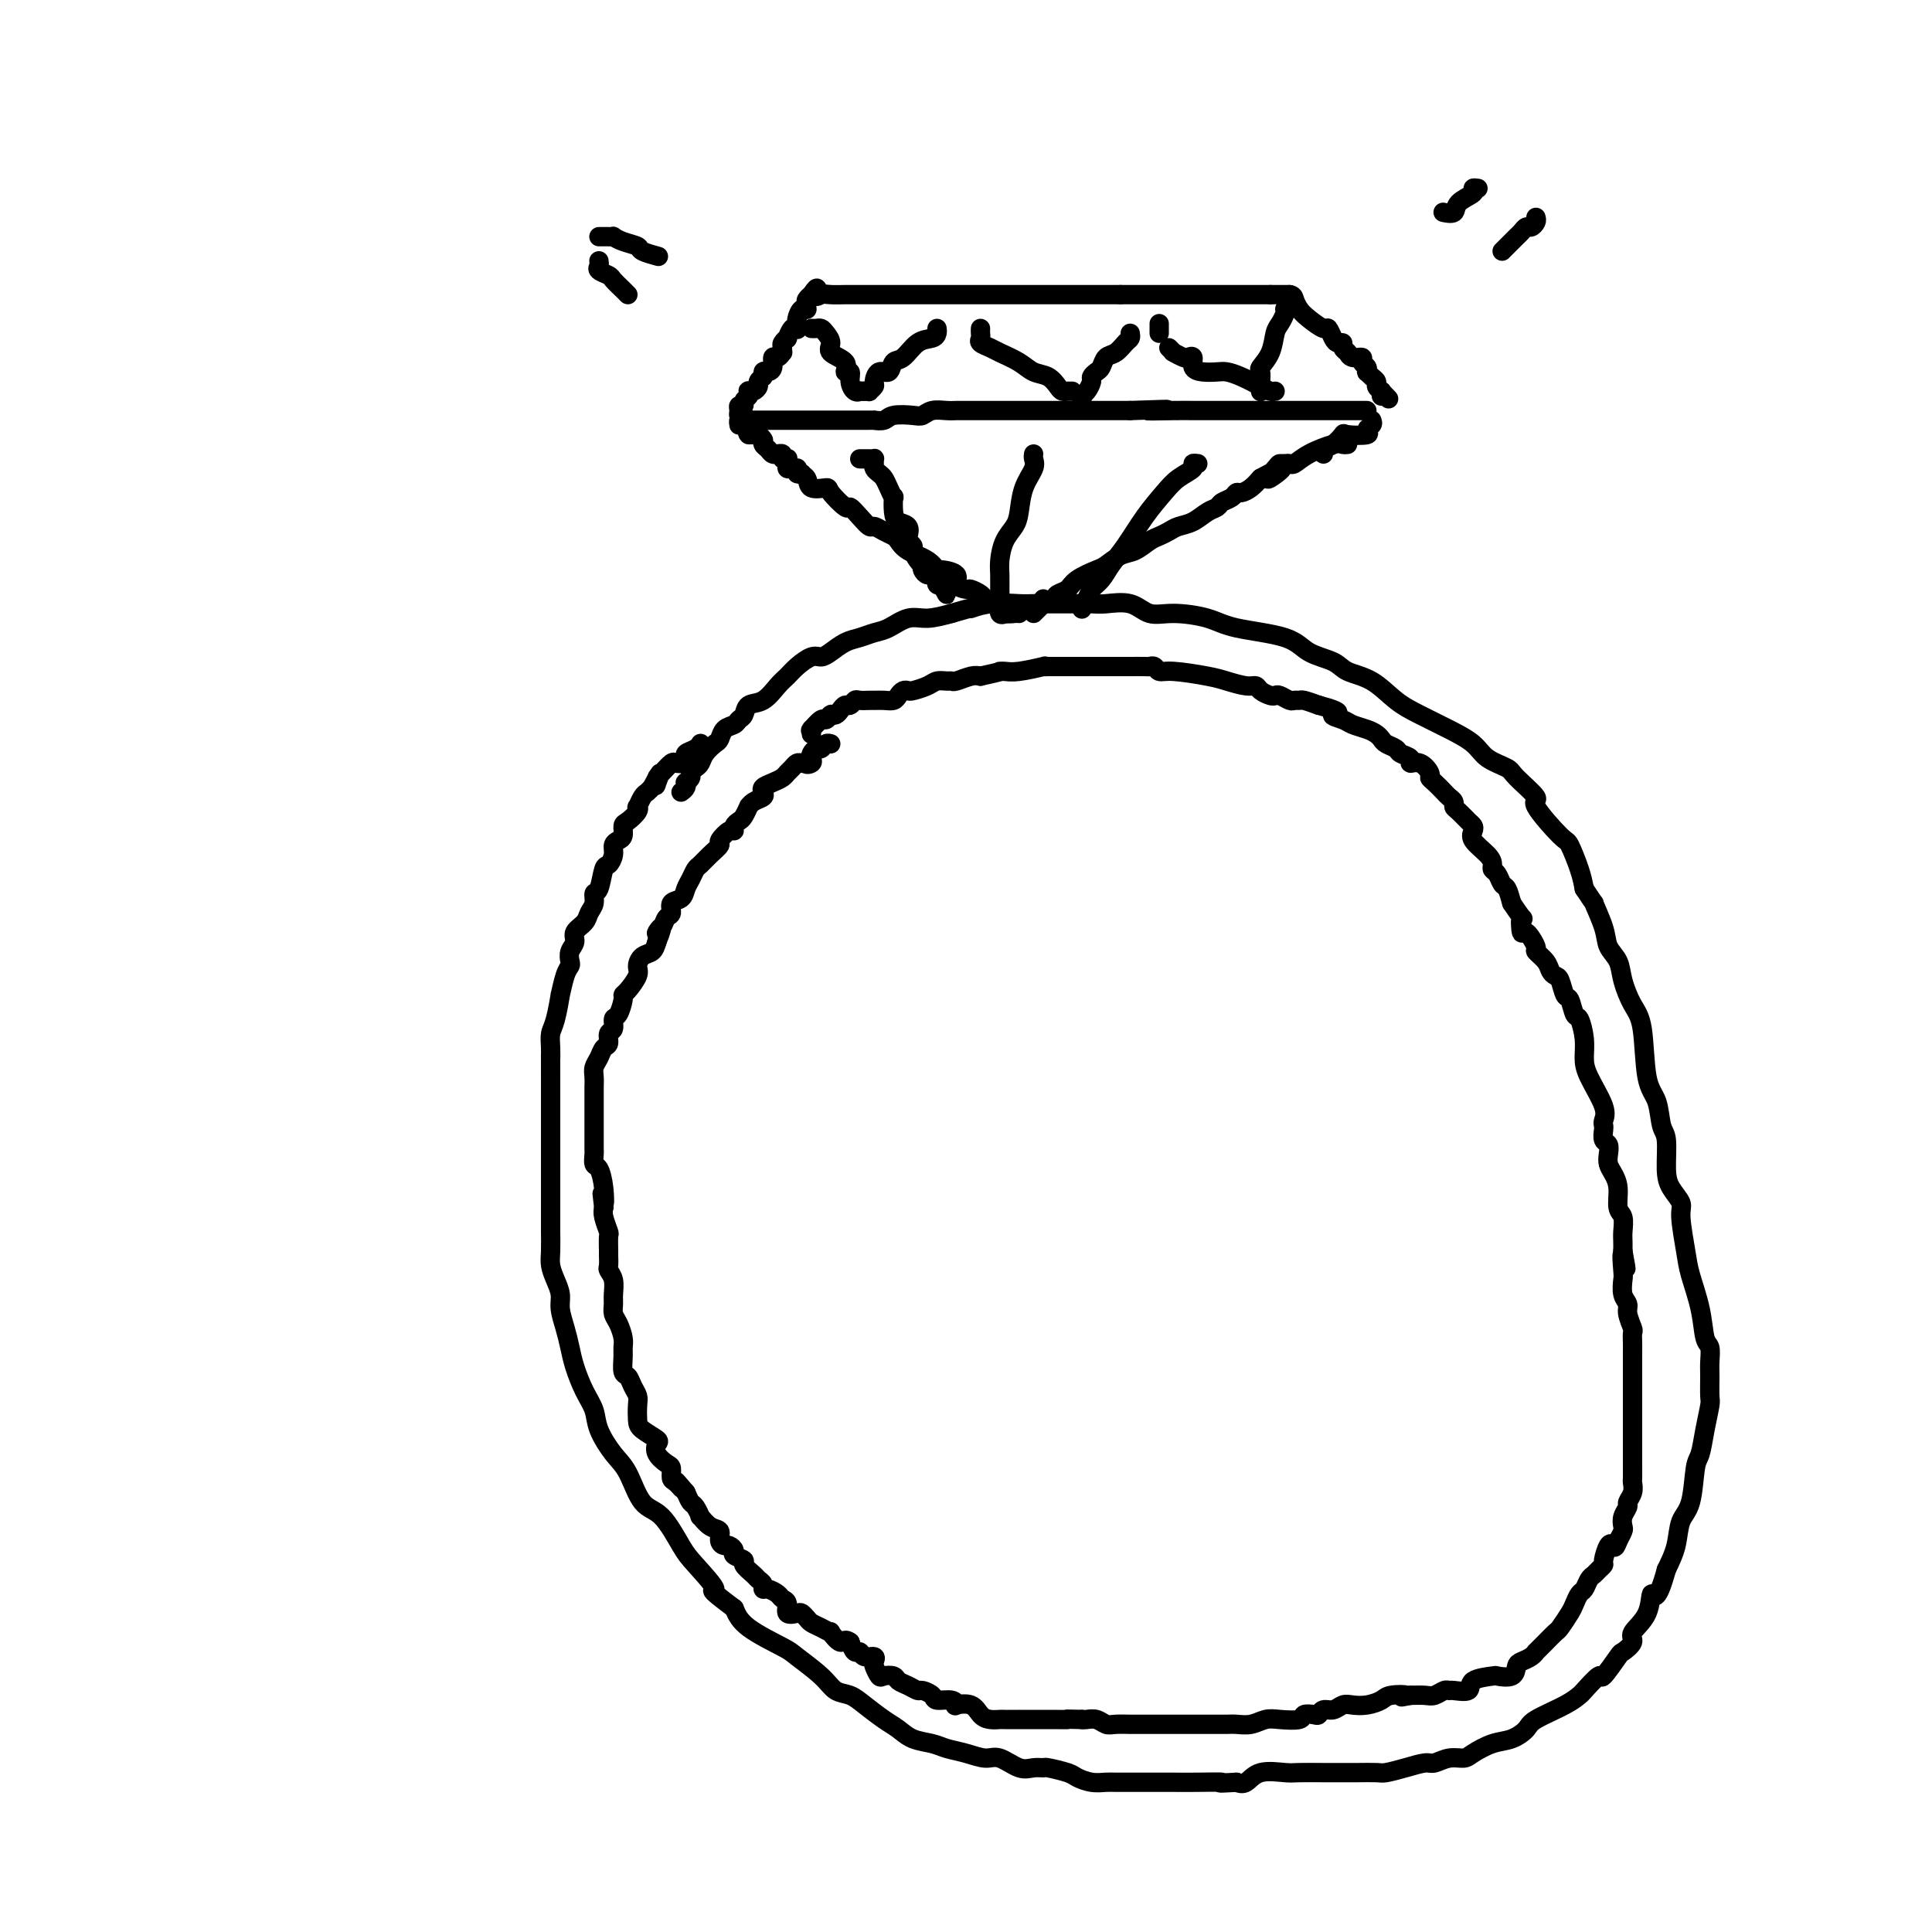 <svg viewBox='0 0 400 400' version='1.1' xmlns='http://www.w3.org/2000/svg' xmlns:xlink='http://www.w3.org/1999/xlink'><g fill='none' stroke='#000000' stroke-width='4' stroke-linecap='round' stroke-linejoin='round'><path d='M141,164c0.414,-0.303 0.828,-0.606 1,-1c0.172,-0.394 0.102,-0.879 0,-1c-0.102,-0.121 -0.234,0.123 0,0c0.234,-0.123 0.835,-0.613 1,-1c0.165,-0.387 -0.107,-0.671 0,-1c0.107,-0.329 0.592,-0.703 1,-1c0.408,-0.297 0.738,-0.517 1,-1c0.262,-0.483 0.455,-1.228 1,-2c0.545,-0.772 1.441,-1.569 2,-2c0.559,-0.431 0.780,-0.496 1,-1c0.220,-0.504 0.439,-1.449 1,-2c0.561,-0.551 1.466,-0.709 2,-1c0.534,-0.291 0.699,-0.715 1,-1c0.301,-0.285 0.738,-0.433 1,-1c0.262,-0.567 0.348,-1.555 1,-2c0.652,-0.445 1.869,-0.347 3,-1c1.131,-0.653 2.176,-2.055 3,-3c0.824,-0.945 1.427,-1.432 2,-2c0.573,-0.568 1.115,-1.217 2,-2c0.885,-0.783 2.113,-1.701 3,-2c0.887,-0.299 1.434,0.022 2,0c0.566,-0.022 1.151,-0.386 2,-1c0.849,-0.614 1.963,-1.479 3,-2c1.037,-0.521 1.998,-0.699 3,-1c1.002,-0.301 2.045,-0.724 3,-1c0.955,-0.276 1.823,-0.404 3,-1c1.177,-0.596 2.663,-1.661 4,-2c1.337,-0.339 2.525,0.046 4,0c1.475,-0.046 3.238,-0.523 5,-1'/><path d='M197,127c5.238,-1.558 3.832,-0.953 4,-1c0.168,-0.047 1.909,-0.744 4,-1c2.091,-0.256 4.531,-0.069 6,0c1.469,0.069 1.966,0.019 3,0c1.034,-0.019 2.604,-0.007 4,0c1.396,0.007 2.616,0.010 4,0c1.384,-0.010 2.930,-0.031 4,0c1.070,0.031 1.665,0.116 3,0c1.335,-0.116 3.411,-0.431 5,0c1.589,0.431 2.690,1.609 4,2c1.310,0.391 2.827,-0.005 5,0c2.173,0.005 5.002,0.410 7,1c1.998,0.590 3.166,1.366 6,2c2.834,0.634 7.334,1.127 10,2c2.666,0.873 3.496,2.128 5,3c1.504,0.872 3.681,1.363 5,2c1.319,0.637 1.779,1.419 3,2c1.221,0.581 3.202,0.959 5,2c1.798,1.041 3.414,2.744 5,4c1.586,1.256 3.143,2.066 5,3c1.857,0.934 4.014,1.991 6,3c1.986,1.009 3.802,1.970 5,3c1.198,1.030 1.777,2.130 3,3c1.223,0.870 3.091,1.509 4,2c0.909,0.491 0.858,0.835 2,2c1.142,1.165 3.475,3.151 4,4c0.525,0.849 -0.760,0.562 0,2c0.760,1.438 3.565,4.602 5,6c1.435,1.398 1.502,1.030 2,2c0.498,0.970 1.428,3.277 2,5c0.572,1.723 0.786,2.861 1,4'/><path d='M328,184c2.815,4.299 1.853,2.546 2,3c0.147,0.454 1.404,3.115 2,5c0.596,1.885 0.531,2.994 1,4c0.469,1.006 1.473,1.907 2,3c0.527,1.093 0.579,2.376 1,4c0.421,1.624 1.212,3.587 2,5c0.788,1.413 1.574,2.276 2,5c0.426,2.724 0.492,7.310 1,10c0.508,2.690 1.458,3.486 2,5c0.542,1.514 0.675,3.746 1,5c0.325,1.254 0.843,1.528 1,3c0.157,1.472 -0.046,4.140 0,6c0.046,1.860 0.340,2.910 1,4c0.660,1.090 1.686,2.218 2,3c0.314,0.782 -0.085,1.218 0,3c0.085,1.782 0.653,4.910 1,7c0.347,2.090 0.471,3.144 1,5c0.529,1.856 1.462,4.515 2,7c0.538,2.485 0.680,4.795 1,6c0.320,1.205 0.819,1.304 1,2c0.181,0.696 0.046,1.991 0,3c-0.046,1.009 -0.001,1.734 0,3c0.001,1.266 -0.041,3.072 0,4c0.041,0.928 0.167,0.976 0,2c-0.167,1.024 -0.626,3.024 -1,5c-0.374,1.976 -0.663,3.928 -1,5c-0.337,1.072 -0.723,1.265 -1,3c-0.277,1.735 -0.445,5.011 -1,7c-0.555,1.989 -1.495,2.689 -2,4c-0.505,1.311 -0.573,3.232 -1,5c-0.427,1.768 -1.214,3.384 -2,5'/><path d='M345,325c-2.062,7.601 -2.718,5.102 -3,5c-0.282,-0.102 -0.192,2.193 -1,4c-0.808,1.807 -2.515,3.127 -3,4c-0.485,0.873 0.251,1.299 0,2c-0.251,0.701 -1.490,1.677 -2,2c-0.510,0.323 -0.293,-0.006 -1,1c-0.707,1.006 -2.339,3.346 -3,4c-0.661,0.654 -0.352,-0.379 -1,0c-0.648,0.379 -2.252,2.170 -3,3c-0.748,0.830 -0.639,0.699 -1,1c-0.361,0.301 -1.190,1.035 -3,2c-1.810,0.965 -4.600,2.160 -6,3c-1.400,0.840 -1.410,1.325 -2,2c-0.590,0.675 -1.760,1.539 -3,2c-1.240,0.461 -2.549,0.520 -4,1c-1.451,0.480 -3.045,1.382 -4,2c-0.955,0.618 -1.272,0.953 -2,1c-0.728,0.047 -1.865,-0.194 -3,0c-1.135,0.194 -2.266,0.822 -3,1c-0.734,0.178 -1.071,-0.096 -2,0c-0.929,0.096 -2.450,0.562 -4,1c-1.550,0.438 -3.130,0.850 -4,1c-0.870,0.150 -1.031,0.040 -2,0c-0.969,-0.040 -2.746,-0.010 -4,0c-1.254,0.010 -1.984,0.001 -3,0c-1.016,-0.001 -2.317,0.007 -4,0c-1.683,-0.007 -3.749,-0.030 -5,0c-1.251,0.030 -1.686,0.111 -3,0c-1.314,-0.111 -3.508,-0.415 -5,0c-1.492,0.415 -2.284,1.547 -3,2c-0.716,0.453 -1.358,0.226 -2,0'/><path d='M256,369c-5.247,0.309 -2.864,0.083 -3,0c-0.136,-0.083 -2.791,-0.022 -5,0c-2.209,0.022 -3.971,0.006 -5,0c-1.029,-0.006 -1.325,-0.002 -3,0c-1.675,0.002 -4.731,0.001 -6,0c-1.269,-0.001 -0.753,-0.003 -1,0c-0.247,0.003 -1.257,0.012 -2,0c-0.743,-0.012 -1.219,-0.046 -2,0c-0.781,0.046 -1.868,0.170 -3,0c-1.132,-0.170 -2.309,-0.635 -3,-1c-0.691,-0.365 -0.897,-0.632 -2,-1c-1.103,-0.368 -3.103,-0.838 -4,-1c-0.897,-0.162 -0.690,-0.014 -1,0c-0.310,0.014 -1.138,-0.104 -2,0c-0.862,0.104 -1.757,0.431 -3,0c-1.243,-0.431 -2.835,-1.621 -4,-2c-1.165,-0.379 -1.904,0.054 -3,0c-1.096,-0.054 -2.548,-0.595 -4,-1c-1.452,-0.405 -2.905,-0.674 -4,-1c-1.095,-0.326 -1.833,-0.710 -3,-1c-1.167,-0.290 -2.763,-0.487 -4,-1c-1.237,-0.513 -2.117,-1.340 -3,-2c-0.883,-0.660 -1.770,-1.151 -3,-2c-1.230,-0.849 -2.802,-2.056 -4,-3c-1.198,-0.944 -2.021,-1.627 -3,-2c-0.979,-0.373 -2.114,-0.438 -3,-1c-0.886,-0.562 -1.522,-1.623 -3,-3c-1.478,-1.377 -3.798,-3.070 -5,-4c-1.202,-0.930 -1.285,-1.097 -3,-2c-1.715,-0.903 -5.061,-2.544 -7,-4c-1.939,-1.456 -2.469,-2.728 -3,-4'/><path d='M152,333c-6.422,-4.820 -3.978,-3.371 -4,-4c-0.022,-0.629 -2.508,-3.337 -4,-5c-1.492,-1.663 -1.988,-2.281 -3,-4c-1.012,-1.719 -2.541,-4.539 -4,-6c-1.459,-1.461 -2.848,-1.563 -4,-3c-1.152,-1.437 -2.066,-4.210 -3,-6c-0.934,-1.790 -1.889,-2.597 -3,-4c-1.111,-1.403 -2.378,-3.403 -3,-5c-0.622,-1.597 -0.600,-2.790 -1,-4c-0.400,-1.210 -1.221,-2.438 -2,-4c-0.779,-1.562 -1.514,-3.457 -2,-5c-0.486,-1.543 -0.721,-2.734 -1,-4c-0.279,-1.266 -0.600,-2.608 -1,-4c-0.400,-1.392 -0.878,-2.836 -1,-4c-0.122,-1.164 0.111,-2.049 0,-3c-0.111,-0.951 -0.566,-1.969 -1,-3c-0.434,-1.031 -0.848,-2.074 -1,-3c-0.152,-0.926 -0.041,-1.735 0,-3c0.041,-1.265 0.011,-2.986 0,-4c-0.011,-1.014 -0.003,-1.319 0,-2c0.003,-0.681 0.001,-1.737 0,-3c-0.001,-1.263 -0.000,-2.734 0,-4c0.000,-1.266 0.000,-2.329 0,-3c-0.000,-0.671 -0.000,-0.950 0,-2c0.000,-1.050 0.000,-2.871 0,-4c-0.000,-1.129 -0.000,-1.567 0,-2c0.000,-0.433 0.000,-0.862 0,-2c-0.000,-1.138 -0.000,-2.985 0,-4c0.000,-1.015 0.000,-1.196 0,-2c-0.000,-0.804 -0.000,-2.230 0,-3c0.000,-0.770 0.000,-0.885 0,-1'/><path d='M114,223c-0.003,-6.860 -0.011,-4.509 0,-4c0.011,0.509 0.041,-0.823 0,-2c-0.041,-1.177 -0.152,-2.199 0,-3c0.152,-0.801 0.566,-1.381 1,-3c0.434,-1.619 0.887,-4.278 1,-5c0.113,-0.722 -0.114,0.494 0,0c0.114,-0.494 0.571,-2.699 1,-4c0.429,-1.301 0.831,-1.700 1,-2c0.169,-0.300 0.105,-0.503 0,-1c-0.105,-0.497 -0.250,-1.288 0,-2c0.250,-0.712 0.894,-1.345 1,-2c0.106,-0.655 -0.326,-1.332 0,-2c0.326,-0.668 1.411,-1.328 2,-2c0.589,-0.672 0.683,-1.357 1,-2c0.317,-0.643 0.858,-1.242 1,-2c0.142,-0.758 -0.116,-1.673 0,-2c0.116,-0.327 0.605,-0.066 1,-1c0.395,-0.934 0.697,-3.062 1,-4c0.303,-0.938 0.607,-0.684 1,-1c0.393,-0.316 0.875,-1.202 1,-2c0.125,-0.798 -0.108,-1.508 0,-2c0.108,-0.492 0.558,-0.765 1,-1c0.442,-0.235 0.875,-0.431 1,-1c0.125,-0.569 -0.058,-1.510 0,-2c0.058,-0.490 0.358,-0.530 1,-1c0.642,-0.470 1.625,-1.369 2,-2c0.375,-0.631 0.142,-0.995 0,-1c-0.142,-0.005 -0.193,0.349 0,0c0.193,-0.349 0.629,-1.402 1,-2c0.371,-0.598 0.677,-0.742 1,-1c0.323,-0.258 0.661,-0.629 1,-1'/><path d='M135,163c2.699,-5.191 1.448,-2.169 1,-1c-0.448,1.169 -0.093,0.485 0,0c0.093,-0.485 -0.077,-0.771 0,-1c0.077,-0.229 0.399,-0.401 1,-1c0.601,-0.599 1.480,-1.624 2,-2c0.520,-0.376 0.679,-0.104 1,0c0.321,0.104 0.802,0.039 1,0c0.198,-0.039 0.112,-0.052 0,0c-0.112,0.052 -0.251,0.168 0,0c0.251,-0.168 0.890,-0.619 1,-1c0.110,-0.381 -0.310,-0.690 0,-1c0.310,-0.310 1.351,-0.619 2,-1c0.649,-0.381 0.906,-0.834 1,-1c0.094,-0.166 0.025,-0.044 0,0c-0.025,0.044 -0.007,0.012 0,0c0.007,-0.012 0.002,-0.003 0,0c-0.002,0.003 -0.001,0.002 0,0'/><path d='M168,152c-0.015,-0.406 -0.029,-0.812 0,-1c0.029,-0.188 0.103,-0.159 0,0c-0.103,0.159 -0.381,0.449 0,0c0.381,-0.449 1.422,-1.637 2,-2c0.578,-0.363 0.694,0.100 1,0c0.306,-0.100 0.803,-0.761 1,-1c0.197,-0.239 0.094,-0.054 0,0c-0.094,0.054 -0.180,-0.023 0,0c0.180,0.023 0.626,0.146 1,0c0.374,-0.146 0.677,-0.561 1,-1c0.323,-0.439 0.668,-0.902 1,-1c0.332,-0.098 0.651,0.170 1,0c0.349,-0.170 0.726,-0.778 1,-1c0.274,-0.222 0.444,-0.059 1,0c0.556,0.059 1.497,0.013 2,0c0.503,-0.013 0.568,0.007 1,0c0.432,-0.007 1.229,-0.041 2,0c0.771,0.041 1.514,0.155 2,0c0.486,-0.155 0.714,-0.580 1,-1c0.286,-0.420 0.629,-0.834 1,-1c0.371,-0.166 0.772,-0.083 1,0c0.228,0.083 0.285,0.166 1,0c0.715,-0.166 2.088,-0.579 3,-1c0.912,-0.421 1.364,-0.848 2,-1c0.636,-0.152 1.455,-0.027 2,0c0.545,0.027 0.816,-0.044 1,0c0.184,0.044 0.280,0.204 1,0c0.720,-0.204 2.063,-0.773 3,-1c0.937,-0.227 1.469,-0.114 2,0'/><path d='M203,140c5.204,-1.150 4.213,-1.026 4,-1c-0.213,0.026 0.353,-0.046 1,0c0.647,0.046 1.376,0.208 3,0c1.624,-0.208 4.144,-0.788 5,-1c0.856,-0.212 0.048,-0.057 0,0c-0.048,0.057 0.666,0.015 1,0c0.334,-0.015 0.290,-0.004 1,0c0.710,0.004 2.173,0.001 3,0c0.827,-0.001 1.017,-0.000 2,0c0.983,0.000 2.757,-0.000 4,0c1.243,0.000 1.954,0.000 3,0c1.046,-0.000 2.427,-0.001 3,0c0.573,0.001 0.338,0.004 1,0c0.662,-0.004 2.221,-0.016 3,0c0.779,0.016 0.778,0.060 1,0c0.222,-0.060 0.666,-0.224 1,0c0.334,0.224 0.558,0.834 1,1c0.442,0.166 1.102,-0.114 3,0c1.898,0.114 5.032,0.622 7,1c1.968,0.378 2.769,0.627 4,1c1.231,0.373 2.894,0.871 4,1c1.106,0.129 1.657,-0.110 2,0c0.343,0.110 0.477,0.569 1,1c0.523,0.431 1.435,0.833 2,1c0.565,0.167 0.782,0.097 1,0c0.218,-0.097 0.438,-0.223 1,0c0.562,0.223 1.465,0.795 2,1c0.535,0.205 0.700,0.045 1,0c0.300,-0.045 0.735,0.026 1,0c0.265,-0.026 0.362,-0.150 1,0c0.638,0.150 1.819,0.575 3,1'/><path d='M273,146c6.149,1.643 3.521,1.750 3,2c-0.521,0.250 1.065,0.644 2,1c0.935,0.356 1.219,0.673 2,1c0.781,0.327 2.059,0.665 3,1c0.941,0.335 1.546,0.667 2,1c0.454,0.333 0.756,0.666 1,1c0.244,0.334 0.428,0.668 1,1c0.572,0.332 1.532,0.662 2,1c0.468,0.338 0.445,0.686 1,1c0.555,0.314 1.689,0.595 2,1c0.311,0.405 -0.202,0.934 0,1c0.202,0.066 1.119,-0.329 2,0c0.881,0.329 1.727,1.384 2,2c0.273,0.616 -0.028,0.795 0,1c0.028,0.205 0.385,0.436 1,1c0.615,0.564 1.487,1.459 2,2c0.513,0.541 0.666,0.726 1,1c0.334,0.274 0.850,0.637 1,1c0.150,0.363 -0.064,0.727 0,1c0.064,0.273 0.407,0.456 1,1c0.593,0.544 1.437,1.448 2,2c0.563,0.552 0.845,0.753 1,1c0.155,0.247 0.184,0.539 0,1c-0.184,0.461 -0.582,1.092 0,2c0.582,0.908 2.145,2.093 3,3c0.855,0.907 1.003,1.537 1,2c-0.003,0.463 -0.155,0.759 0,1c0.155,0.241 0.619,0.425 1,1c0.381,0.575 0.680,1.539 1,2c0.320,0.461 0.663,0.417 1,1c0.337,0.583 0.669,1.791 1,3'/><path d='M313,187c3.090,4.662 2.315,2.817 2,3c-0.315,0.183 -0.169,2.395 0,3c0.169,0.605 0.360,-0.395 1,0c0.640,0.395 1.730,2.186 2,3c0.270,0.814 -0.278,0.650 0,1c0.278,0.350 1.384,1.215 2,2c0.616,0.785 0.742,1.489 1,2c0.258,0.511 0.646,0.827 1,1c0.354,0.173 0.672,0.201 1,1c0.328,0.799 0.666,2.370 1,3c0.334,0.630 0.664,0.321 1,1c0.336,0.679 0.679,2.346 1,3c0.321,0.654 0.619,0.297 1,1c0.381,0.703 0.844,2.468 1,4c0.156,1.532 0.003,2.830 0,4c-0.003,1.170 0.143,2.210 1,4c0.857,1.790 2.425,4.329 3,6c0.575,1.671 0.158,2.474 0,3c-0.158,0.526 -0.056,0.774 0,1c0.056,0.226 0.067,0.431 0,1c-0.067,0.569 -0.211,1.503 0,2c0.211,0.497 0.779,0.558 1,1c0.221,0.442 0.097,1.267 0,2c-0.097,0.733 -0.166,1.374 0,2c0.166,0.626 0.566,1.235 1,2c0.434,0.765 0.901,1.685 1,3c0.099,1.315 -0.170,3.024 0,4c0.170,0.976 0.777,1.220 1,2c0.223,0.780 0.060,2.094 0,3c-0.060,0.906 -0.017,1.402 0,2c0.017,0.598 0.009,1.299 0,2'/><path d='M336,259c1.239,6.873 0.336,2.054 0,1c-0.336,-1.054 -0.105,1.656 0,3c0.105,1.344 0.085,1.324 0,2c-0.085,0.676 -0.233,2.050 0,3c0.233,0.950 0.847,1.476 1,2c0.153,0.524 -0.155,1.046 0,2c0.155,0.954 0.774,2.340 1,3c0.226,0.660 0.061,0.596 0,1c-0.061,0.404 -0.016,1.277 0,2c0.016,0.723 0.004,1.296 0,2c-0.004,0.704 -0.001,1.540 0,2c0.001,0.460 0.000,0.546 0,1c-0.000,0.454 -0.000,1.278 0,2c0.000,0.722 0.000,1.342 0,2c-0.000,0.658 -0.000,1.354 0,2c0.000,0.646 0.000,1.243 0,2c-0.000,0.757 0.000,1.673 0,2c-0.000,0.327 -0.000,0.064 0,1c0.000,0.936 0.000,3.070 0,4c-0.000,0.930 -0.000,0.654 0,1c0.000,0.346 0.001,1.314 0,2c-0.001,0.686 -0.004,1.091 0,2c0.004,0.909 0.016,2.323 0,3c-0.016,0.677 -0.061,0.618 0,1c0.061,0.382 0.226,1.206 0,2c-0.226,0.794 -0.844,1.560 -1,2c-0.156,0.440 0.152,0.554 0,1c-0.152,0.446 -0.762,1.223 -1,2c-0.238,0.777 -0.102,1.555 0,2c0.102,0.445 0.172,0.556 0,1c-0.172,0.444 -0.586,1.222 -1,2'/><path d='M335,319c-0.647,1.819 -0.765,1.366 -1,1c-0.235,-0.366 -0.588,-0.645 -1,0c-0.412,0.645 -0.884,2.213 -1,3c-0.116,0.787 0.124,0.792 0,1c-0.124,0.208 -0.610,0.618 -1,1c-0.390,0.382 -0.682,0.736 -1,1c-0.318,0.264 -0.661,0.440 -1,1c-0.339,0.560 -0.672,1.506 -1,2c-0.328,0.494 -0.650,0.537 -1,1c-0.350,0.463 -0.728,1.346 -1,2c-0.272,0.654 -0.440,1.078 -1,2c-0.560,0.922 -1.513,2.342 -2,3c-0.487,0.658 -0.508,0.554 -1,1c-0.492,0.446 -1.454,1.443 -2,2c-0.546,0.557 -0.675,0.674 -1,1c-0.325,0.326 -0.847,0.860 -1,1c-0.153,0.140 0.063,-0.113 0,0c-0.063,0.113 -0.407,0.591 -1,1c-0.593,0.409 -1.437,0.750 -2,1c-0.563,0.250 -0.845,0.408 -1,1c-0.155,0.592 -0.182,1.616 -1,2c-0.818,0.384 -2.426,0.127 -3,0c-0.574,-0.127 -0.115,-0.125 -1,0c-0.885,0.125 -3.115,0.372 -4,1c-0.885,0.628 -0.425,1.636 -1,2c-0.575,0.364 -2.184,0.083 -3,0c-0.816,-0.083 -0.840,0.030 -1,0c-0.160,-0.030 -0.455,-0.204 -1,0c-0.545,0.204 -1.339,0.786 -2,1c-0.661,0.214 -1.189,0.061 -2,0c-0.811,-0.061 -1.906,-0.031 -3,0'/><path d='M292,351c-3.316,0.631 -1.105,0.208 -1,0c0.105,-0.208 -1.897,-0.200 -3,0c-1.103,0.200 -1.306,0.594 -2,1c-0.694,0.406 -1.877,0.826 -3,1c-1.123,0.174 -2.185,0.103 -3,0c-0.815,-0.103 -1.383,-0.238 -2,0c-0.617,0.238 -1.283,0.847 -2,1c-0.717,0.153 -1.485,-0.152 -2,0c-0.515,0.152 -0.778,0.759 -1,1c-0.222,0.241 -0.405,0.116 -1,0c-0.595,-0.116 -1.604,-0.224 -2,0c-0.396,0.224 -0.179,0.778 -1,1c-0.821,0.222 -2.681,0.112 -4,0c-1.319,-0.112 -2.096,-0.226 -3,0c-0.904,0.226 -1.934,0.793 -3,1c-1.066,0.207 -2.166,0.056 -3,0c-0.834,-0.056 -1.400,-0.015 -2,0c-0.600,0.015 -1.232,0.004 -2,0c-0.768,-0.004 -1.672,-0.001 -3,0c-1.328,0.001 -3.080,0.000 -4,0c-0.920,-0.000 -1.007,-0.000 -2,0c-0.993,0.000 -2.890,0.000 -4,0c-1.110,-0.000 -1.431,-0.000 -2,0c-0.569,0.000 -1.384,0.001 -2,0c-0.616,-0.001 -1.032,-0.004 -1,0c0.032,0.004 0.513,0.015 0,0c-0.513,-0.015 -2.022,-0.057 -3,0c-0.978,0.057 -1.427,0.211 -2,0c-0.573,-0.211 -1.270,-0.788 -2,-1c-0.730,-0.212 -1.494,-0.061 -2,0c-0.506,0.061 -0.753,0.030 -1,0'/><path d='M224,356c-5.938,-0.155 -3.282,-0.041 -3,0c0.282,0.041 -1.810,0.011 -3,0c-1.190,-0.011 -1.479,-0.003 -2,0c-0.521,0.003 -1.275,0.001 -2,0c-0.725,-0.001 -1.422,-0.000 -2,0c-0.578,0.000 -1.036,0.001 -1,0c0.036,-0.001 0.567,-0.002 0,0c-0.567,0.002 -2.233,0.007 -3,0c-0.767,-0.007 -0.633,-0.027 -1,0c-0.367,0.027 -1.233,0.099 -2,0c-0.767,-0.099 -1.436,-0.370 -2,-1c-0.564,-0.630 -1.024,-1.618 -2,-2c-0.976,-0.382 -2.470,-0.158 -3,0c-0.530,0.158 -0.096,0.248 0,0c0.096,-0.248 -0.144,-0.836 -1,-1c-0.856,-0.164 -2.326,0.097 -3,0c-0.674,-0.097 -0.552,-0.551 -1,-1c-0.448,-0.449 -1.467,-0.895 -2,-1c-0.533,-0.105 -0.580,0.129 -1,0c-0.420,-0.129 -1.211,-0.621 -2,-1c-0.789,-0.379 -1.574,-0.644 -2,-1c-0.426,-0.356 -0.493,-0.802 -1,-1c-0.507,-0.198 -1.455,-0.148 -2,0c-0.545,0.148 -0.689,0.395 -1,0c-0.311,-0.395 -0.790,-1.430 -1,-2c-0.210,-0.570 -0.150,-0.673 0,-1c0.150,-0.327 0.391,-0.878 0,-1c-0.391,-0.122 -1.414,0.184 -2,0c-0.586,-0.184 -0.735,-0.857 -1,-1c-0.265,-0.143 -0.647,0.245 -1,0c-0.353,-0.245 -0.676,-1.122 -1,-2'/><path d='M176,340c-1.253,-0.958 -1.386,0.147 -2,0c-0.614,-0.147 -1.708,-1.545 -2,-2c-0.292,-0.455 0.220,0.032 0,0c-0.220,-0.032 -1.171,-0.583 -2,-1c-0.829,-0.417 -1.536,-0.698 -2,-1c-0.464,-0.302 -0.684,-0.623 -1,-1c-0.316,-0.377 -0.729,-0.808 -1,-1c-0.271,-0.192 -0.400,-0.145 -1,0c-0.600,0.145 -1.670,0.389 -2,0c-0.330,-0.389 0.079,-1.410 0,-2c-0.079,-0.590 -0.647,-0.750 -1,-1c-0.353,-0.250 -0.490,-0.592 -1,-1c-0.510,-0.408 -1.392,-0.882 -2,-1c-0.608,-0.118 -0.942,0.119 -1,0c-0.058,-0.119 0.158,-0.595 0,-1c-0.158,-0.405 -0.691,-0.738 -1,-1c-0.309,-0.262 -0.394,-0.451 -1,-1c-0.606,-0.549 -1.735,-1.457 -2,-2c-0.265,-0.543 0.333,-0.719 0,-1c-0.333,-0.281 -1.596,-0.666 -2,-1c-0.404,-0.334 0.051,-0.619 0,-1c-0.051,-0.381 -0.608,-0.860 -1,-1c-0.392,-0.140 -0.621,0.060 -1,0c-0.379,-0.060 -0.910,-0.378 -1,-1c-0.090,-0.622 0.260,-1.547 0,-2c-0.260,-0.453 -1.130,-0.435 -2,-1c-0.870,-0.565 -1.739,-1.712 -2,-2c-0.261,-0.288 0.085,0.284 0,0c-0.085,-0.284 -0.600,-1.423 -1,-2c-0.400,-0.577 -0.686,-0.594 -1,-1c-0.314,-0.406 -0.657,-1.203 -1,-2'/><path d='M142,309c-3.431,-4.042 -1.510,-1.645 -1,-1c0.510,0.645 -0.393,-0.460 -1,-1c-0.607,-0.540 -0.920,-0.516 -1,-1c-0.080,-0.484 0.072,-1.477 0,-2c-0.072,-0.523 -0.369,-0.577 -1,-1c-0.631,-0.423 -1.595,-1.214 -2,-2c-0.405,-0.786 -0.252,-1.565 0,-2c0.252,-0.435 0.604,-0.525 0,-1c-0.604,-0.475 -2.165,-1.334 -3,-2c-0.835,-0.666 -0.944,-1.138 -1,-2c-0.056,-0.862 -0.057,-2.113 0,-3c0.057,-0.887 0.173,-1.410 0,-2c-0.173,-0.590 -0.635,-1.246 -1,-2c-0.365,-0.754 -0.633,-1.604 -1,-2c-0.367,-0.396 -0.833,-0.336 -1,-1c-0.167,-0.664 -0.034,-2.050 0,-3c0.034,-0.950 -0.029,-1.462 0,-2c0.029,-0.538 0.151,-1.102 0,-2c-0.151,-0.898 -0.575,-2.131 -1,-3c-0.425,-0.869 -0.850,-1.375 -1,-2c-0.150,-0.625 -0.026,-1.371 0,-2c0.026,-0.629 -0.046,-1.143 0,-2c0.046,-0.857 0.208,-2.059 0,-3c-0.208,-0.941 -0.788,-1.622 -1,-2c-0.212,-0.378 -0.056,-0.452 0,-1c0.056,-0.548 0.011,-1.568 0,-2c-0.011,-0.432 0.011,-0.276 0,-1c-0.011,-0.724 -0.054,-2.328 0,-3c0.054,-0.672 0.207,-0.412 0,-1c-0.207,-0.588 -0.773,-2.025 -1,-3c-0.227,-0.975 -0.113,-1.487 0,-2'/><path d='M125,250c-0.631,-5.367 -0.207,-1.785 0,-1c0.207,0.785 0.199,-1.228 0,-3c-0.199,-1.772 -0.589,-3.305 -1,-4c-0.411,-0.695 -0.842,-0.552 -1,-1c-0.158,-0.448 -0.042,-1.486 0,-2c0.042,-0.514 0.011,-0.504 0,-1c-0.011,-0.496 -0.003,-1.498 0,-2c0.003,-0.502 0.001,-0.504 0,-1c-0.001,-0.496 -0.000,-1.485 0,-2c0.000,-0.515 -0.000,-0.557 0,-1c0.000,-0.443 0.000,-1.287 0,-2c-0.000,-0.713 -0.001,-1.293 0,-2c0.001,-0.707 0.003,-1.540 0,-2c-0.003,-0.460 -0.012,-0.547 0,-1c0.012,-0.453 0.046,-1.272 0,-2c-0.046,-0.728 -0.171,-1.365 0,-2c0.171,-0.635 0.638,-1.268 1,-2c0.362,-0.732 0.618,-1.562 1,-2c0.382,-0.438 0.890,-0.482 1,-1c0.110,-0.518 -0.177,-1.508 0,-2c0.177,-0.492 0.817,-0.485 1,-1c0.183,-0.515 -0.093,-1.551 0,-2c0.093,-0.449 0.554,-0.312 1,-1c0.446,-0.688 0.875,-2.200 1,-3c0.125,-0.800 -0.056,-0.887 0,-1c0.056,-0.113 0.347,-0.253 1,-1c0.653,-0.747 1.667,-2.101 2,-3c0.333,-0.899 -0.014,-1.344 0,-2c0.014,-0.656 0.388,-1.523 1,-2c0.612,-0.477 1.460,-0.565 2,-1c0.540,-0.435 0.770,-1.218 1,-2'/><path d='M136,195c1.962,-4.754 0.366,-2.640 0,-2c-0.366,0.640 0.497,-0.195 1,-1c0.503,-0.805 0.645,-1.581 1,-2c0.355,-0.419 0.921,-0.482 1,-1c0.079,-0.518 -0.330,-1.491 0,-2c0.330,-0.509 1.397,-0.555 2,-1c0.603,-0.445 0.741,-1.288 1,-2c0.259,-0.712 0.638,-1.294 1,-2c0.362,-0.706 0.708,-1.536 1,-2c0.292,-0.464 0.530,-0.563 1,-1c0.470,-0.437 1.174,-1.213 2,-2c0.826,-0.787 1.776,-1.587 2,-2c0.224,-0.413 -0.277,-0.440 0,-1c0.277,-0.560 1.331,-1.654 2,-2c0.669,-0.346 0.954,0.057 1,0c0.046,-0.057 -0.146,-0.575 0,-1c0.146,-0.425 0.629,-0.758 1,-1c0.371,-0.242 0.629,-0.394 1,-1c0.371,-0.606 0.856,-1.668 1,-2c0.144,-0.332 -0.054,0.066 0,0c0.054,-0.066 0.360,-0.595 1,-1c0.640,-0.405 1.614,-0.686 2,-1c0.386,-0.314 0.183,-0.662 0,-1c-0.183,-0.338 -0.347,-0.668 0,-1c0.347,-0.332 1.206,-0.667 2,-1c0.794,-0.333 1.522,-0.664 2,-1c0.478,-0.336 0.705,-0.679 1,-1c0.295,-0.321 0.656,-0.622 1,-1c0.344,-0.378 0.669,-0.832 1,-1c0.331,-0.168 0.666,-0.048 1,0c0.334,0.048 0.667,0.024 1,0'/><path d='M167,158c1.797,-1.405 0.288,-0.419 0,0c-0.288,0.419 0.644,0.271 1,0c0.356,-0.271 0.137,-0.665 0,-1c-0.137,-0.335 -0.191,-0.612 0,-1c0.191,-0.388 0.626,-0.889 1,-1c0.374,-0.111 0.688,0.166 1,0c0.312,-0.166 0.622,-0.775 1,-1c0.378,-0.225 0.822,-0.064 1,0c0.178,0.064 0.089,0.032 0,0'/><path d='M216,124c0.000,0.000 0.100,0.100 0.1,0.1'/><path d='M214,127c0.313,-0.311 0.627,-0.622 1,-1c0.373,-0.378 0.806,-0.822 1,-1c0.194,-0.178 0.150,-0.088 0,0c-0.150,0.088 -0.404,0.176 0,0c0.404,-0.176 1.467,-0.614 2,-1c0.533,-0.386 0.537,-0.718 1,-1c0.463,-0.282 1.387,-0.513 2,-1c0.613,-0.487 0.915,-1.229 2,-2c1.085,-0.771 2.952,-1.572 4,-2c1.048,-0.428 1.278,-0.482 2,-1c0.722,-0.518 1.937,-1.501 3,-2c1.063,-0.499 1.975,-0.515 3,-1c1.025,-0.485 2.164,-1.438 3,-2c0.836,-0.562 1.368,-0.732 2,-1c0.632,-0.268 1.364,-0.635 2,-1c0.636,-0.365 1.178,-0.728 2,-1c0.822,-0.272 1.926,-0.454 3,-1c1.074,-0.546 2.119,-1.457 3,-2c0.881,-0.543 1.597,-0.719 2,-1c0.403,-0.281 0.492,-0.666 1,-1c0.508,-0.334 1.434,-0.617 2,-1c0.566,-0.383 0.770,-0.866 1,-1c0.230,-0.134 0.485,0.079 1,0c0.515,-0.079 1.290,-0.451 2,-1c0.710,-0.549 1.355,-1.274 2,-2'/><path d='M261,99c7.676,-4.227 3.366,-0.793 2,0c-1.366,0.793 0.210,-1.054 1,-2c0.790,-0.946 0.793,-0.991 1,-1c0.207,-0.009 0.619,0.018 1,0c0.381,-0.018 0.732,-0.082 1,0c0.268,0.082 0.454,0.309 1,0c0.546,-0.309 1.453,-1.155 3,-2c1.547,-0.845 3.734,-1.691 5,-2c1.266,-0.309 1.610,-0.083 2,0c0.390,0.083 0.826,0.024 1,0c0.174,-0.024 0.087,-0.012 0,0'/><path d='M211,127c-0.475,0.006 -0.950,0.012 -1,0c-0.050,-0.012 0.324,-0.041 0,0c-0.324,0.041 -1.348,0.151 -2,0c-0.652,-0.151 -0.933,-0.565 -1,-1c-0.067,-0.435 0.080,-0.891 0,-1c-0.080,-0.109 -0.387,0.129 -1,0c-0.613,-0.129 -1.532,-0.625 -2,-1c-0.468,-0.375 -0.487,-0.629 -1,-1c-0.513,-0.371 -1.521,-0.860 -2,-1c-0.479,-0.140 -0.429,0.069 -1,0c-0.571,-0.069 -1.765,-0.417 -2,-1c-0.235,-0.583 0.488,-1.402 0,-2c-0.488,-0.598 -2.186,-0.976 -3,-1c-0.814,-0.024 -0.742,0.306 -1,0c-0.258,-0.306 -0.845,-1.247 -2,-2c-1.155,-0.753 -2.877,-1.316 -4,-2c-1.123,-0.684 -1.648,-1.488 -2,-2c-0.352,-0.512 -0.531,-0.731 -1,-1c-0.469,-0.269 -1.229,-0.588 -2,-1c-0.771,-0.412 -1.552,-0.917 -2,-1c-0.448,-0.083 -0.562,0.255 -1,0c-0.438,-0.255 -1.200,-1.102 -2,-2c-0.800,-0.898 -1.637,-1.847 -2,-2c-0.363,-0.153 -0.254,0.488 -1,0c-0.746,-0.488 -2.349,-2.106 -3,-3c-0.651,-0.894 -0.350,-1.064 -1,-1c-0.650,0.064 -2.252,0.363 -3,0c-0.748,-0.363 -0.642,-1.390 -1,-2c-0.358,-0.610 -1.179,-0.805 -2,-1'/><path d='M166,98c-0.417,0.114 -0.833,0.227 -1,0c-0.167,-0.227 -0.083,-0.796 0,-1c0.083,-0.204 0.166,-0.044 0,0c-0.166,0.044 -0.579,-0.027 -1,0c-0.421,0.027 -0.849,0.152 -1,0c-0.151,-0.152 -0.025,-0.580 0,-1c0.025,-0.420 -0.050,-0.830 0,-1c0.050,-0.170 0.224,-0.098 0,0c-0.224,0.098 -0.848,0.223 -1,0c-0.152,-0.223 0.167,-0.795 0,-1c-0.167,-0.205 -0.819,-0.044 -1,0c-0.181,0.044 0.109,-0.030 0,0c-0.109,0.030 -0.618,0.166 -1,0c-0.382,-0.166 -0.638,-0.632 -1,-1c-0.362,-0.368 -0.832,-0.638 -1,-1c-0.168,-0.362 -0.035,-0.815 0,-1c0.035,-0.185 -0.029,-0.102 0,0c0.029,0.102 0.152,0.223 0,0c-0.152,-0.223 -0.579,-0.791 -1,-1c-0.421,-0.209 -0.834,-0.060 -1,0c-0.166,0.060 -0.083,0.030 0,0'/><path d='M156,90c-1.773,-1.194 -1.206,-0.180 -1,0c0.206,0.180 0.052,-0.473 0,-1c-0.052,-0.527 -0.000,-0.929 0,-1c0.000,-0.071 -0.052,0.187 0,0c0.052,-0.187 0.206,-0.820 0,-1c-0.206,-0.180 -0.773,0.091 -1,0c-0.227,-0.091 -0.113,-0.546 0,-1'/><path d='M154,86c-0.326,-0.616 -0.141,-0.155 0,0c0.141,0.155 0.238,0.004 0,0c-0.238,-0.004 -0.811,0.140 -1,0c-0.189,-0.140 0.006,-0.562 0,-1c-0.006,-0.438 -0.212,-0.892 0,-1c0.212,-0.108 0.841,0.128 1,0c0.159,-0.128 -0.151,-0.622 0,-1c0.151,-0.378 0.762,-0.640 1,-1c0.238,-0.360 0.101,-0.817 0,-1c-0.101,-0.183 -0.168,-0.090 0,0c0.168,0.090 0.571,0.179 1,0c0.429,-0.179 0.885,-0.625 1,-1c0.115,-0.375 -0.110,-0.679 0,-1c0.110,-0.321 0.555,-0.661 1,-1'/><path d='M158,78c0.575,-1.471 0.013,-1.150 0,-1c-0.013,0.150 0.522,0.127 1,0c0.478,-0.127 0.899,-0.359 1,-1c0.101,-0.641 -0.116,-1.692 0,-2c0.116,-0.308 0.566,0.125 1,0c0.434,-0.125 0.852,-0.808 1,-1c0.148,-0.192 0.025,0.108 0,0c-0.025,-0.108 0.049,-0.625 0,-1c-0.049,-0.375 -0.220,-0.609 0,-1c0.220,-0.391 0.830,-0.941 1,-1c0.170,-0.059 -0.099,0.371 0,0c0.099,-0.371 0.565,-1.543 1,-2c0.435,-0.457 0.838,-0.199 1,0c0.162,0.199 0.082,0.340 0,0c-0.082,-0.340 -0.166,-1.162 0,-2c0.166,-0.838 0.581,-1.692 1,-2c0.419,-0.308 0.843,-0.071 1,0c0.157,0.071 0.046,-0.023 0,0c-0.046,0.023 -0.026,0.164 0,0c0.026,-0.164 0.059,-0.631 0,-1c-0.059,-0.369 -0.208,-0.638 0,-1c0.208,-0.362 0.774,-0.818 1,-1c0.226,-0.182 0.113,-0.091 0,0'/><path d='M168,61c1.735,-2.630 1.072,-0.705 1,0c-0.072,0.705 0.447,0.189 1,0c0.553,-0.189 1.139,-0.051 2,0c0.861,0.051 1.998,0.014 3,0c1.002,-0.014 1.869,-0.004 3,0c1.131,0.004 2.525,0.001 3,0c0.475,-0.001 0.032,-0.000 0,0c-0.032,0.000 0.348,0.000 1,0c0.652,-0.000 1.575,-0.000 2,0c0.425,0.000 0.350,0.000 1,0c0.650,-0.000 2.025,-0.000 3,0c0.975,0.000 1.551,0.000 2,0c0.449,-0.000 0.771,-0.000 1,0c0.229,0.000 0.365,0.000 1,0c0.635,-0.000 1.770,-0.000 2,0c0.230,0.000 -0.445,0.000 0,0c0.445,-0.000 2.010,-0.000 3,0c0.990,0.000 1.407,0.000 2,0c0.593,-0.000 1.364,-0.000 2,0c0.636,0.000 1.138,0.000 2,0c0.862,-0.000 2.083,-0.000 3,0c0.917,0.000 1.530,0.000 3,0c1.470,-0.000 3.797,-0.000 5,0c1.203,0.000 1.281,0.000 2,0c0.719,-0.000 2.078,-0.000 3,0c0.922,0.000 1.405,0.000 2,0c0.595,-0.000 1.300,-0.000 2,0c0.700,0.000 1.394,0.000 2,0c0.606,-0.000 1.125,-0.000 2,0c0.875,0.000 2.107,0.000 3,0c0.893,0.000 1.446,0.000 2,0'/><path d='M232,61c10.260,0.000 3.909,0.000 2,0c-1.909,-0.000 0.624,-0.000 2,0c1.376,0.000 1.593,0.000 2,0c0.407,0.000 1.002,-0.000 2,0c0.998,0.000 2.399,0.000 3,0c0.601,0.000 0.404,0.000 1,0c0.596,0.000 1.987,-0.000 3,0c1.013,0.000 1.647,0.000 2,0c0.353,0.000 0.423,0.000 1,0c0.577,0.000 1.660,0.000 2,0c0.340,-0.000 -0.062,0.000 0,0c0.062,0.000 0.590,-0.000 1,0c0.410,0.000 0.704,0.000 1,0c0.296,0.000 0.593,0.000 1,0c0.407,-0.000 0.922,-0.000 1,0c0.078,0.000 -0.281,0.000 0,0c0.281,-0.000 1.203,-0.000 2,0c0.797,0.000 1.471,0.000 2,0c0.529,-0.000 0.915,-0.000 1,0c0.085,0.000 -0.131,0.000 0,0c0.131,-0.000 0.609,-0.000 1,0c0.391,0.000 0.696,0.000 1,0'/><path d='M263,61c4.957,0.000 1.849,0.000 1,0c-0.849,-0.000 0.560,-0.000 1,0c0.440,0.000 -0.088,0.000 0,0c0.088,0.000 0.793,-0.000 1,0c0.207,0.000 -0.084,0.000 0,0c0.084,0.000 0.542,0.000 1,0'/><path d='M267,61c0.805,0.128 0.817,0.449 1,1c0.183,0.551 0.535,1.331 1,2c0.465,0.669 1.041,1.227 2,2c0.959,0.773 2.299,1.762 3,2c0.701,0.238 0.761,-0.273 1,0c0.239,0.273 0.656,1.331 1,2c0.344,0.669 0.614,0.950 1,1c0.386,0.050 0.888,-0.131 1,0c0.112,0.131 -0.164,0.575 0,1c0.164,0.425 0.770,0.831 1,1c0.230,0.169 0.085,0.101 0,0c-0.085,-0.101 -0.110,-0.235 0,0c0.110,0.235 0.355,0.837 1,1c0.645,0.163 1.689,-0.114 2,0c0.311,0.114 -0.113,0.619 0,1c0.113,0.381 0.762,0.637 1,1c0.238,0.363 0.067,0.832 0,1c-0.067,0.168 -0.028,0.034 0,0c0.028,-0.034 0.045,0.032 0,0c-0.045,-0.032 -0.153,-0.163 0,0c0.153,0.163 0.567,0.621 1,1c0.433,0.379 0.886,0.679 1,1c0.114,0.321 -0.110,0.663 0,1c0.110,0.337 0.555,0.668 1,1'/><path d='M286,81c2.939,3.090 0.788,0.814 0,0c-0.788,-0.814 -0.211,-0.167 0,0c0.211,0.167 0.057,-0.147 0,0c-0.057,0.147 -0.016,0.756 0,1c0.016,0.244 0.008,0.122 0,0'/><path d='M284,87c0.144,0.339 0.289,0.677 0,1c-0.289,0.323 -1.011,0.629 -1,1c0.011,0.371 0.756,0.806 0,1c-0.756,0.194 -3.012,0.147 -4,0c-0.988,-0.147 -0.710,-0.393 -1,0c-0.290,0.393 -1.150,1.425 -2,2c-0.850,0.575 -1.690,0.693 -2,1c-0.310,0.307 -0.088,0.802 0,1c0.088,0.198 0.044,0.099 0,0'/><path d='M168,68c0.330,0.018 0.660,0.035 1,0c0.340,-0.035 0.691,-0.123 1,0c0.309,0.123 0.575,0.458 1,1c0.425,0.542 1.007,1.293 1,2c-0.007,0.707 -0.605,1.372 0,2c0.605,0.628 2.414,1.219 3,2c0.586,0.781 -0.049,1.750 0,2c0.049,0.250 0.783,-0.220 1,0c0.217,0.220 -0.082,1.131 0,2c0.082,0.869 0.544,1.697 1,2c0.456,0.303 0.906,0.081 1,0c0.094,-0.081 -0.167,-0.022 0,0c0.167,0.022 0.762,0.006 1,0c0.238,-0.006 0.119,-0.003 0,0'/><path d='M194,68c0.043,0.316 0.085,0.633 0,1c-0.085,0.367 -0.298,0.786 -1,1c-0.702,0.214 -1.893,0.224 -3,1c-1.107,0.776 -2.129,2.320 -3,3c-0.871,0.680 -1.591,0.497 -2,1c-0.409,0.503 -0.506,1.694 -1,2c-0.494,0.306 -1.386,-0.272 -2,0c-0.614,0.272 -0.952,1.393 -1,2c-0.048,0.607 0.194,0.698 0,1c-0.194,0.302 -0.823,0.813 -1,1c-0.177,0.187 0.097,0.050 0,0c-0.097,-0.050 -0.565,-0.014 -1,0c-0.435,0.014 -0.839,0.004 -1,0c-0.161,-0.004 -0.081,-0.002 0,0'/><path d='M203,68c-0.014,0.333 -0.028,0.666 0,1c0.028,0.334 0.097,0.670 0,1c-0.097,0.330 -0.361,0.656 0,1c0.361,0.344 1.346,0.707 2,1c0.654,0.293 0.977,0.516 2,1c1.023,0.484 2.746,1.230 4,2c1.254,0.770 2.038,1.565 3,2c0.962,0.435 2.100,0.509 3,1c0.900,0.491 1.561,1.400 2,2c0.439,0.600 0.657,0.893 1,1c0.343,0.107 0.810,0.029 1,0c0.190,-0.029 0.102,-0.008 0,0c-0.102,0.008 -0.220,0.002 0,0c0.220,-0.002 0.777,-0.001 1,0c0.223,0.001 0.111,0.000 0,0'/><path d='M234,69c0.067,0.366 0.134,0.732 0,1c-0.134,0.268 -0.469,0.439 -1,1c-0.531,0.561 -1.256,1.513 -2,2c-0.744,0.487 -1.505,0.511 -2,1c-0.495,0.489 -0.724,1.444 -1,2c-0.276,0.556 -0.600,0.712 -1,1c-0.400,0.288 -0.878,0.707 -1,1c-0.122,0.293 0.111,0.461 0,1c-0.111,0.539 -0.566,1.451 -1,2c-0.434,0.549 -0.848,0.736 -1,1c-0.152,0.264 -0.041,0.607 0,1c0.041,0.393 0.011,0.837 0,1c-0.011,0.163 -0.003,0.047 0,0c0.003,-0.047 0.002,-0.023 0,0'/><path d='M240,67c0.000,0.415 0.000,0.829 0,1c0.000,0.171 -0.000,0.097 0,0c0.000,-0.097 0.000,-0.219 0,0c-0.000,0.219 -0.000,0.777 0,1c0.000,0.223 0.000,0.112 0,0'/><path d='M242,72c0.408,0.415 0.816,0.830 1,1c0.184,0.170 0.145,0.096 0,0c-0.145,-0.096 -0.394,-0.215 0,0c0.394,0.215 1.431,0.765 2,1c0.569,0.235 0.670,0.154 1,0c0.330,-0.154 0.889,-0.382 1,0c0.111,0.382 -0.225,1.372 0,2c0.225,0.628 1.012,0.893 2,1c0.988,0.107 2.176,0.057 3,0c0.824,-0.057 1.282,-0.120 2,0c0.718,0.120 1.695,0.425 3,1c1.305,0.575 2.937,1.422 4,2c1.063,0.578 1.555,0.886 2,1c0.445,0.114 0.841,0.032 1,0c0.159,-0.032 0.079,-0.016 0,0'/><path d='M266,64c0.087,0.231 0.173,0.461 0,1c-0.173,0.539 -0.607,1.386 -1,2c-0.393,0.614 -0.746,0.994 -1,2c-0.254,1.006 -0.408,2.636 -1,4c-0.592,1.364 -1.623,2.460 -2,3c-0.377,0.540 -0.101,0.523 0,1c0.101,0.477 0.027,1.448 0,2c-0.027,0.552 -0.007,0.684 0,1c0.007,0.316 0.002,0.816 0,1c-0.002,0.184 -0.001,0.053 0,0c0.001,-0.053 0.000,-0.026 0,0'/><path d='M153,88c-0.071,-0.423 -0.141,-0.845 0,-1c0.141,-0.155 0.495,-0.041 1,0c0.505,0.041 1.163,0.011 2,0c0.837,-0.011 1.855,-0.003 3,0c1.145,0.003 2.417,0.001 4,0c1.583,-0.001 3.476,-0.000 5,0c1.524,0.000 2.680,-0.000 4,0c1.320,0.000 2.805,0.001 4,0c1.195,-0.001 2.100,-0.004 3,0c0.900,0.004 1.796,0.015 2,0c0.204,-0.015 -0.283,-0.056 0,0c0.283,0.056 1.335,0.207 2,0c0.665,-0.207 0.944,-0.774 2,-1c1.056,-0.226 2.888,-0.113 4,0c1.112,0.113 1.505,0.226 2,0c0.495,-0.226 1.094,-0.793 2,-1c0.906,-0.207 2.121,-0.056 3,0c0.879,0.056 1.422,0.015 2,0c0.578,-0.015 1.192,-0.004 2,0c0.808,0.004 1.809,0.001 3,0c1.191,-0.001 2.572,-0.000 4,0c1.428,0.000 2.904,0.000 4,0c1.096,-0.000 1.812,-0.000 3,0c1.188,0.000 2.848,0.000 4,0c1.152,-0.000 1.795,-0.000 3,0c1.205,0.000 2.973,0.000 4,0c1.027,-0.000 1.315,-0.000 2,0c0.685,0.000 1.767,0.000 3,0c1.233,-0.000 2.616,-0.000 4,0'/><path d='M234,85c13.180,-0.464 5.631,-0.124 4,0c-1.631,0.124 2.656,0.033 5,0c2.344,-0.033 2.747,-0.009 4,0c1.253,0.009 3.358,0.002 5,0c1.642,-0.002 2.822,-0.001 4,0c1.178,0.001 2.355,0.000 3,0c0.645,-0.000 0.759,-0.000 1,0c0.241,0.000 0.610,0.000 1,0c0.390,-0.000 0.802,-0.000 1,0c0.198,0.000 0.183,0.000 1,0c0.817,-0.000 2.465,-0.000 4,0c1.535,0.000 2.958,0.000 4,0c1.042,-0.000 1.705,-0.000 3,0c1.295,0.000 3.223,0.000 4,0c0.777,-0.000 0.404,-0.000 1,0c0.596,0.000 2.160,0.000 3,0c0.840,-0.000 0.957,-0.000 1,0c0.043,0.000 0.012,0.000 0,0c-0.012,-0.000 -0.006,-0.000 0,0'/><path d='M178,95c0.340,0.002 0.680,0.003 1,0c0.320,-0.003 0.621,-0.012 1,0c0.379,0.012 0.837,0.045 1,0c0.163,-0.045 0.033,-0.167 0,0c-0.033,0.167 0.032,0.625 0,1c-0.032,0.375 -0.163,0.669 0,1c0.163,0.331 0.618,0.699 1,1c0.382,0.301 0.690,0.535 1,1c0.310,0.465 0.621,1.161 1,2c0.379,0.839 0.827,1.820 1,2c0.173,0.180 0.071,-0.443 0,0c-0.071,0.443 -0.111,1.950 0,3c0.111,1.050 0.373,1.644 1,2c0.627,0.356 1.617,0.476 2,1c0.383,0.524 0.158,1.453 0,2c-0.158,0.547 -0.249,0.711 0,1c0.249,0.289 0.837,0.704 1,1c0.163,0.296 -0.101,0.474 0,1c0.101,0.526 0.566,1.399 1,2c0.434,0.601 0.837,0.931 1,1c0.163,0.069 0.086,-0.121 0,0c-0.086,0.121 -0.180,0.553 0,1c0.180,0.447 0.636,0.908 1,1c0.364,0.092 0.636,-0.185 1,0c0.364,0.185 0.819,0.833 1,1c0.181,0.167 0.087,-0.147 0,0c-0.087,0.147 -0.168,0.756 0,1c0.168,0.244 0.584,0.122 1,0'/><path d='M195,121c2.107,4.024 0.375,1.083 0,0c-0.375,-1.083 0.607,-0.310 1,0c0.393,0.310 0.196,0.155 0,0'/><path d='M214,94c-0.054,0.282 -0.107,0.564 0,1c0.107,0.436 0.376,1.025 0,2c-0.376,0.975 -1.397,2.337 -2,4c-0.603,1.663 -0.789,3.628 -1,5c-0.211,1.372 -0.449,2.152 -1,3c-0.551,0.848 -1.415,1.764 -2,3c-0.585,1.236 -0.890,2.794 -1,4c-0.110,1.206 -0.026,2.061 0,3c0.026,0.939 -0.005,1.961 0,3c0.005,1.039 0.047,2.096 0,3c-0.047,0.904 -0.184,1.654 0,2c0.184,0.346 0.688,0.289 1,0c0.312,-0.289 0.430,-0.808 1,-1c0.570,-0.192 1.591,-0.055 2,0c0.409,0.055 0.204,0.027 0,0'/><path d='M248,96c-0.496,-0.069 -0.992,-0.138 -1,0c-0.008,0.138 0.473,0.483 0,1c-0.473,0.517 -1.898,1.205 -3,2c-1.102,0.795 -1.881,1.697 -3,3c-1.119,1.303 -2.580,3.006 -4,5c-1.420,1.994 -2.800,4.278 -4,6c-1.200,1.722 -2.220,2.882 -3,4c-0.780,1.118 -1.319,2.193 -2,3c-0.681,0.807 -1.503,1.344 -2,2c-0.497,0.656 -0.669,1.430 -1,2c-0.331,0.570 -0.821,0.937 -1,1c-0.179,0.063 -0.048,-0.179 0,0c0.048,0.179 0.013,0.779 0,1c-0.013,0.221 -0.004,0.063 0,0c0.004,-0.063 0.002,-0.032 0,0'/><path d='M124,49c0.342,0.002 0.685,0.003 1,0c0.315,-0.003 0.603,-0.012 1,0c0.397,0.012 0.902,0.044 1,0c0.098,-0.044 -0.211,-0.166 0,0c0.211,0.166 0.943,0.619 2,1c1.057,0.381 2.441,0.691 3,1c0.559,0.309 0.294,0.619 1,1c0.706,0.381 2.382,0.833 3,1c0.618,0.167 0.176,0.048 0,0c-0.176,-0.048 -0.088,-0.024 0,0'/><path d='M124,54c0.056,0.335 0.113,0.671 0,1c-0.113,0.329 -0.394,0.652 0,1c0.394,0.348 1.465,0.720 2,1c0.535,0.280 0.535,0.467 1,1c0.465,0.533 1.394,1.413 2,2c0.606,0.587 0.887,0.882 1,1c0.113,0.118 0.056,0.059 0,0'/><path d='M306,39c-0.510,-0.069 -1.020,-0.138 -1,0c0.020,0.138 0.569,0.482 0,1c-0.569,0.518 -2.256,1.211 -3,2c-0.744,0.789 -0.547,1.674 -1,2c-0.453,0.326 -1.558,0.093 -2,0c-0.442,-0.093 -0.221,-0.047 0,0'/><path d='M318,45c0.090,0.302 0.180,0.605 0,1c-0.180,0.395 -0.629,0.883 -1,1c-0.371,0.117 -0.663,-0.137 -1,0c-0.337,0.137 -0.717,0.664 -1,1c-0.283,0.336 -0.468,0.482 -1,1c-0.532,0.518 -1.413,1.409 -2,2c-0.587,0.591 -0.882,0.883 -1,1c-0.118,0.117 -0.059,0.058 0,0'/></g>
</svg>